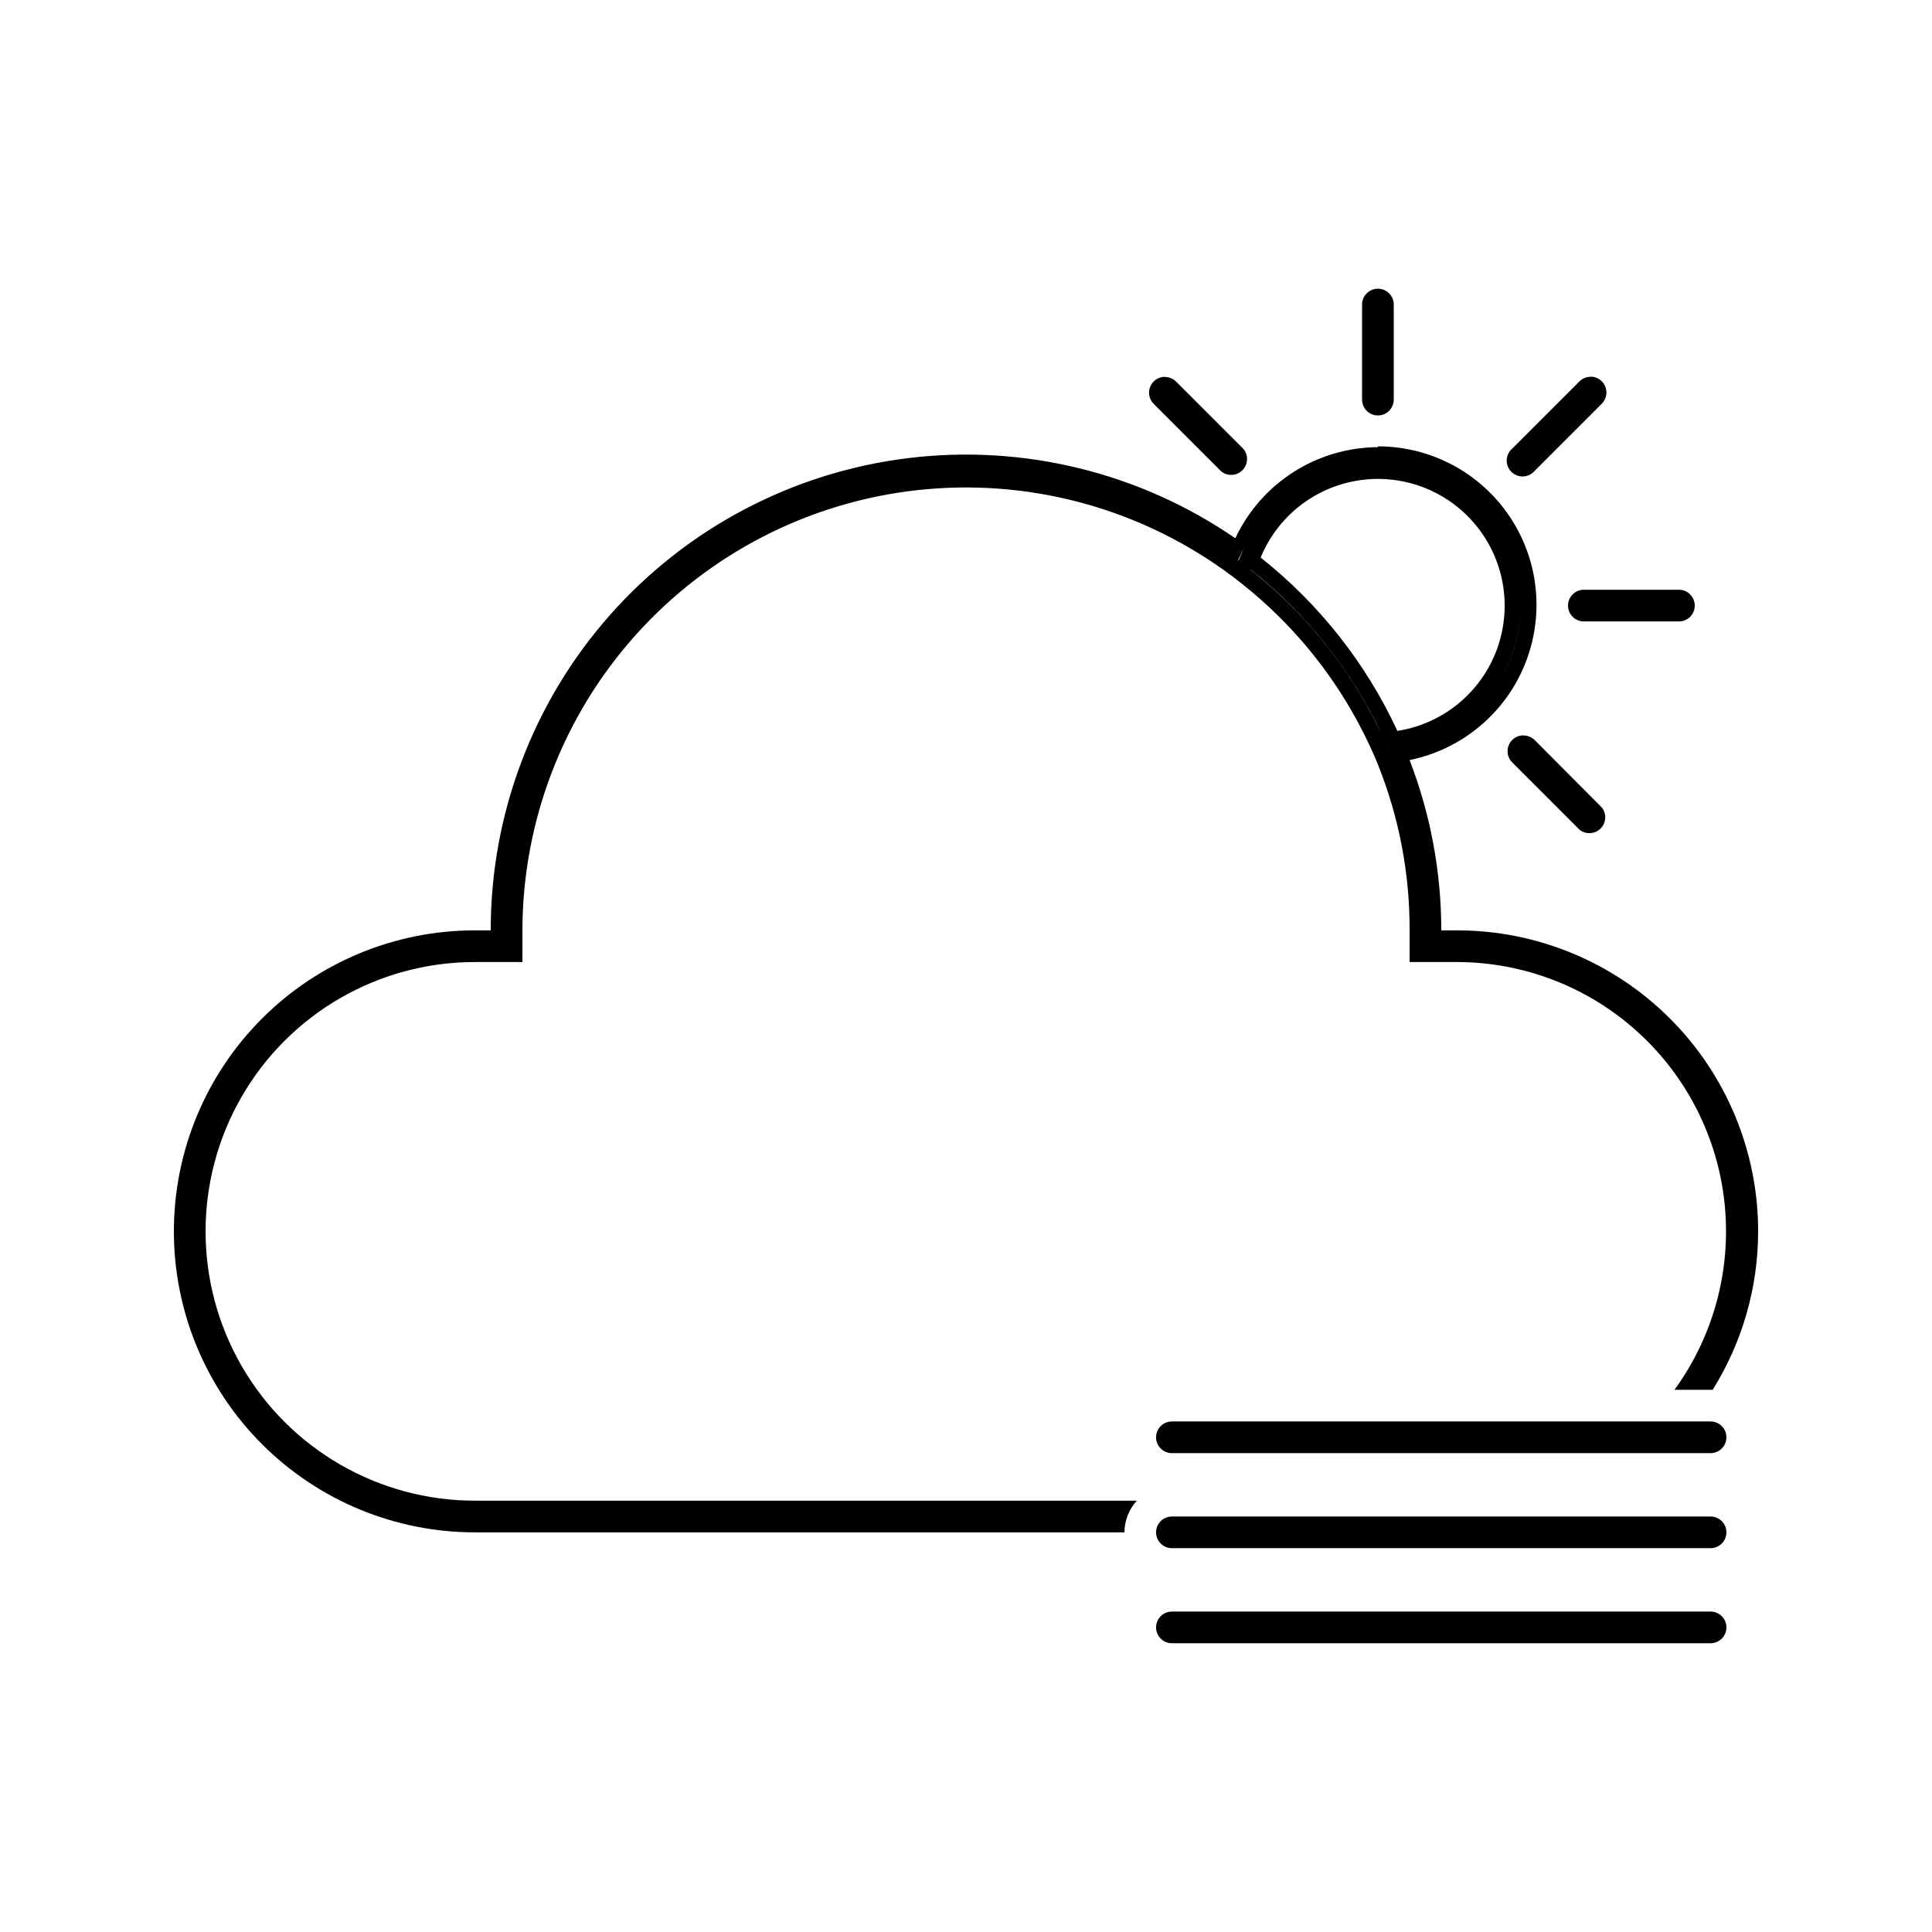 <?xml version="1.0" encoding="UTF-8"?>
<!-- Uploaded to: ICON Repo, www.svgrepo.com, Generator: ICON Repo Mixer Tools -->
<svg fill="#000000" width="800px" height="800px" version="1.1" viewBox="144 144 512 512" xmlns="http://www.w3.org/2000/svg">
 <g>
  <path d="m509.16 224.71m0-4.199c-2.316 0-4.199 1.879-4.199 4.199v25.191c0 2.316 1.883 4.199 4.199 4.199 2.32 0 4.199-1.883 4.199-4.199v-25.191c0-1.113-0.441-2.18-1.23-2.969-0.785-0.789-1.855-1.23-2.969-1.23z"/>
  <path d="m588.93 300.29h-25.188c-2.32 0-4.199 1.879-4.199 4.199s1.879 4.199 4.199 4.199h25.191-0.004c2.32 0 4.199-1.879 4.199-4.199s-1.879-4.199-4.199-4.199z"/>
  <path d="m565.54 248.06-17.801 17.801 17.801-17.801m0-4.199c-1.117-0.008-2.191 0.434-2.981 1.219l-17.801 17.801c-0.891 0.762-1.422 1.855-1.465 3.027-0.047 1.168 0.398 2.301 1.227 3.129 0.824 0.828 1.961 1.273 3.129 1.227 1.168-0.043 2.266-0.574 3.027-1.465l17.801-17.801c1.211-1.199 1.574-3.016 0.922-4.59-0.656-1.574-2.195-2.598-3.902-2.59z"/>
  <path d="m452.73 248.06 17.801 17.801-17.801-17.801m0-4.199c-1.707-0.008-3.246 1.012-3.902 2.59-0.652 1.574-0.289 3.387 0.922 4.59l17.801 17.801c1.664 1.426 4.148 1.332 5.699-0.219 1.551-1.551 1.648-4.035 0.223-5.699l-17.805-17.805c-0.789-0.785-1.863-1.223-2.981-1.215z"/>
  <path d="m547.74 343.07 17.801 17.801-17.801-17.801m0-4.199v0.004c-1.707-0.012-3.25 1.012-3.902 2.586-0.656 1.578-0.293 3.391 0.922 4.594l17.801 17.801c1.656 1.344 4.059 1.234 5.582-0.258 1.527-1.496 1.688-3.894 0.379-5.578l-17.801-17.887c-0.793-0.785-1.867-1.223-2.981-1.219z"/>
  <path d="m597.32 520.7h-142.75c-2.32 0-4.199 1.879-4.199 4.199 0 2.316 1.879 4.199 4.199 4.199h142.75c2.32 0 4.199-1.883 4.199-4.199 0-2.32-1.879-4.199-4.199-4.199z"/>
  <path d="m597.32 545.89h-142.75c-2.32 0-4.199 1.879-4.199 4.195 0 2.32 1.879 4.199 4.199 4.199h142.75c2.32 0 4.199-1.879 4.199-4.199 0-2.316-1.879-4.195-4.199-4.195z"/>
  <path d="m509.16 266.7m-109.16 2.098h0.004c24.184 0.191 47.754 7.617 67.676 21.328l4.199 2.812 1.723-3.652-0.379 0.922-1.219 2.938 3.57 1.895c14.707 11.66 26.539 26.543 34.594 43.496l-1.344-2.644c-7.383-14.676-17.668-27.703-30.227-38.293l-2.266-1.891-0.379-0.293-2.059-1.637-0.797-0.629-2.309-1.68c-20.293-14.594-44.617-22.527-69.609-22.711m145.77 35.727c-0.004 8.691-3.004 17.117-8.492 23.855-5.492 6.738-13.137 11.375-21.652 13.133l-4.746 0.965 2.981-0.461h0.004c8.887-1.469 16.965-6.035 22.805-12.887 5.84-6.856 9.066-15.559 9.102-24.562m-34.973 38.246 1.637 4.199h0.004c5.234 13.547 7.992 27.922 8.145 42.445-0.133-15.293-3.168-30.426-8.945-44.586l-0.883-2.098m9.828 46.727v4.199h8.398-0.004c20.043 0 39.266 7.961 53.438 22.133 14.172 14.172 22.137 33.395 22.137 53.438 0-20.043-7.965-39.266-22.137-53.438-14.172-14.172-33.395-22.133-53.438-22.133h-8.395v-4.199m-243.51 0m-10.578 4.199h-0.004c-19.852 0.57-38.68 8.934-52.414 23.281s-21.27 33.523-20.973 53.379c-0.008-19.668 7.652-38.566 21.355-52.68 13.703-14.109 32.371-22.32 52.031-22.891m338.05 75.57m-8.902 35.266-1.301 2.352 1.301-2.352m-328.98 40.266m241.32-283.35c-7.934 0.043-15.695 2.332-22.383 6.606-6.688 4.269-12.027 10.352-15.402 17.535-25.348-17.434-56.203-24.988-86.738-21.234-30.539 3.754-58.645 18.555-79.016 41.609-20.375 23.055-31.602 52.77-31.57 83.535h-4.199c-21.156 0-41.445 8.406-56.406 23.367-14.961 14.957-23.363 35.246-23.363 56.402s8.402 41.449 23.363 56.406c14.961 14.961 35.25 23.363 56.406 23.363h172.14c0.016-3.106 1.184-6.094 3.273-8.395h-175.41c-25.5 0-49.062-13.605-61.812-35.688-12.746-22.082-12.746-49.289 0-71.371 12.75-22.086 36.312-35.688 61.812-35.688h12.594v-8.398c0.047-28.91 10.746-56.789 30.051-78.309 19.309-21.52 45.867-35.172 74.602-38.348 28.738-3.172 57.633 4.356 81.172 21.145l3.023 2.227 1.973 1.555c0.84 0.672 1.68 1.344 2.519 2.059v-0.004c12.188 10.238 22.184 22.832 29.387 37.027 0.629 1.176 1.176 2.394 1.762 3.609l0.715 1.555c0.504 1.133 1.008 2.266 1.469 3.441l0.004 0.004c5.629 13.996 8.492 28.953 8.438 44.039v8.398h12.594c17.629 0.027 34.625 6.582 47.711 18.395s21.336 28.047 23.164 45.582c1.824 17.535-2.902 35.125-13.273 49.379h10.121c7.867-12.59 12.043-27.137 12.047-41.984 0-21.156-8.402-41.445-23.363-56.402-14.961-14.961-35.25-23.367-56.406-23.367h-4.199c0-15.43-2.848-30.73-8.395-45.133 13.727-2.785 25.16-12.234 30.48-25.191 5.32-12.957 3.832-27.715-3.973-39.348-7.805-11.629-20.898-18.602-34.906-18.59zm5.164 75.195c-8.316-17.934-20.727-33.668-36.23-45.934 4.527-11.047 14.582-18.859 26.41-20.52 11.824-1.656 23.641 3.086 31.035 12.461 7.394 9.375 9.258 21.973 4.891 33.086-4.367 11.113-14.305 19.07-26.105 20.906z"/>
  <path d="m597.32 571.08h-142.75c-2.32 0-4.199 1.883-4.199 4.199 0 2.32 1.879 4.199 4.199 4.199h142.75c2.32 0 4.199-1.879 4.199-4.199 0-2.316-1.879-4.199-4.199-4.199z"/>
 </g>
</svg>